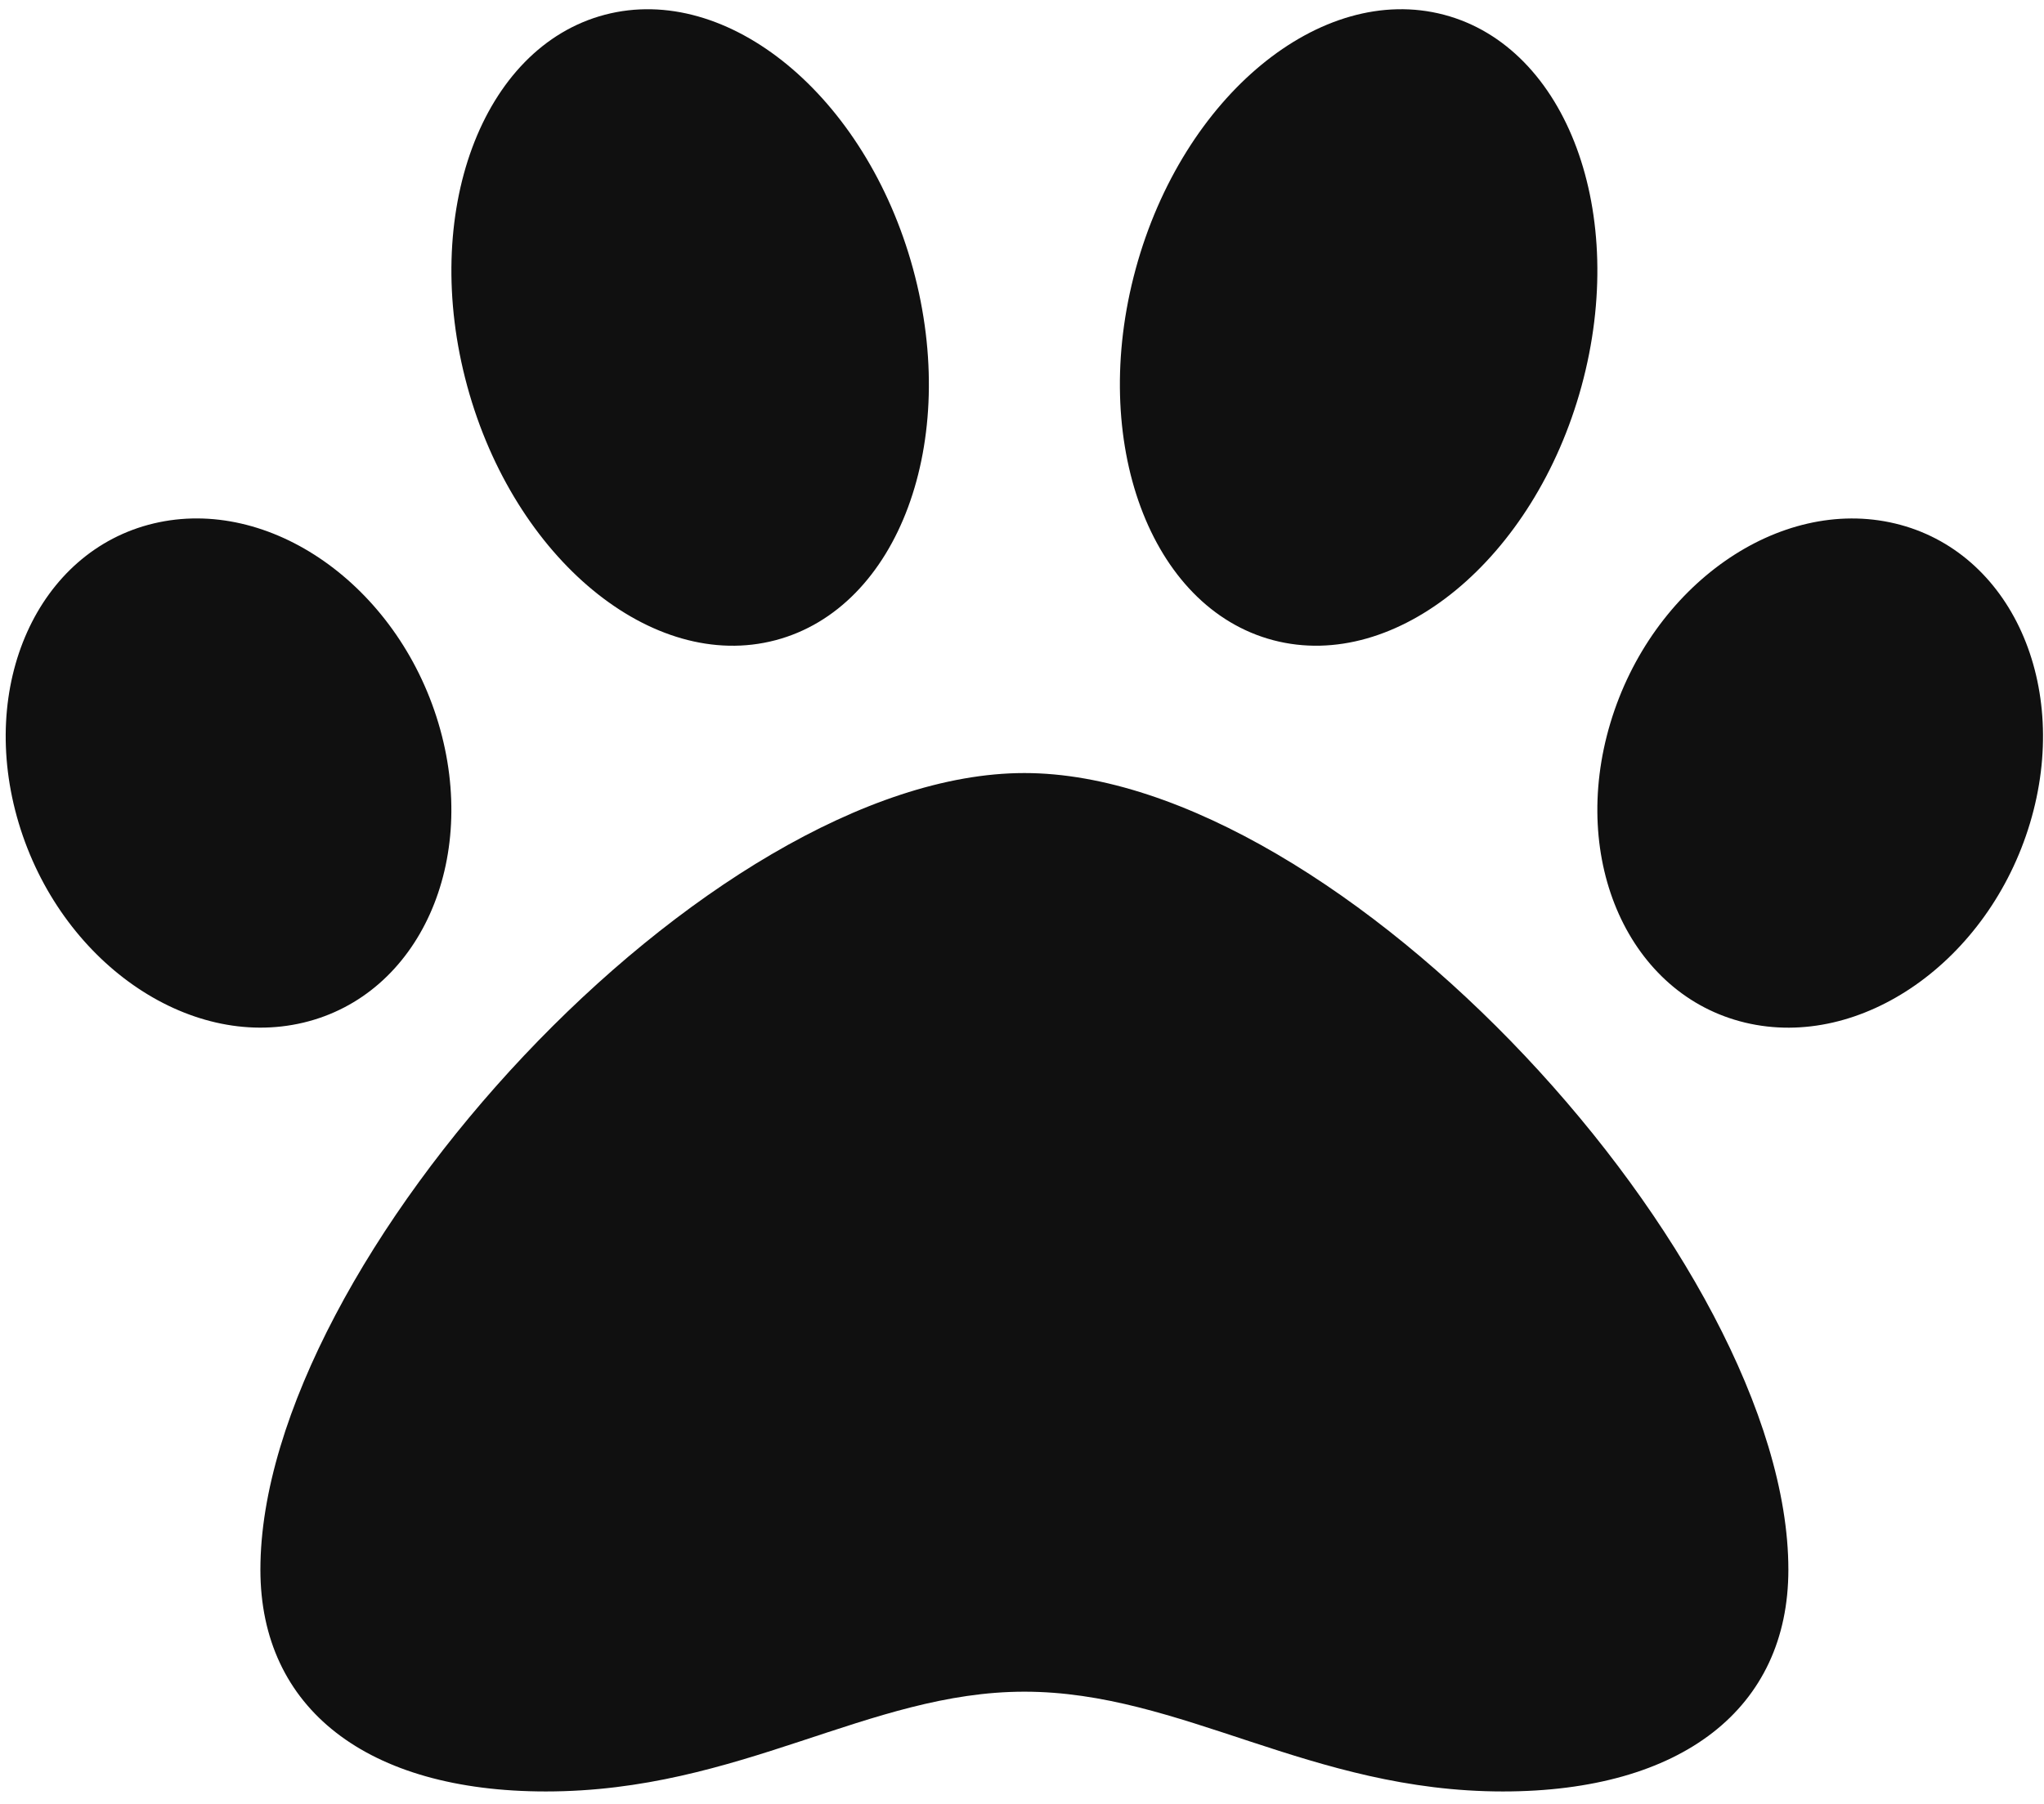 <svg width="162" height="143" viewBox="0 0 162 143" fill="none" xmlns="http://www.w3.org/2000/svg">
<path d="M81.189 61.284C56.145 61.284 20.638 99.999 20.638 124.437C20.638 135.444 29.093 142.019 43.263 142.019C58.665 142.019 68.836 134.11 81.189 134.11C93.649 134.11 103.848 142.019 119.115 142.019C133.285 142.019 141.74 135.444 141.74 124.437C141.74 99.999 106.232 61.284 81.189 61.284ZM34.741 57.308C31.461 46.38 21.357 39.303 12.173 41.498C2.99 43.693 -1.795 54.331 1.485 65.258C4.765 76.186 14.87 83.263 24.053 81.068C33.237 78.873 38.021 68.235 34.741 57.308ZM61.459 50.754C71.217 48.187 76.099 35.005 72.365 21.311C68.631 7.618 57.694 -1.399 47.936 1.169C38.179 3.736 33.297 16.918 37.031 30.611C40.765 44.305 51.705 53.325 61.459 50.754ZM150.201 41.501C141.018 39.306 130.917 46.383 127.634 57.311C124.354 68.238 129.138 78.876 138.321 81.071C147.505 83.266 157.606 76.189 160.889 65.261C164.169 54.334 159.385 43.696 150.201 41.501ZM100.918 50.754C110.676 53.321 121.613 44.305 125.347 30.611C129.081 16.918 124.199 3.739 114.442 1.169C104.684 -1.402 93.747 7.618 90.013 21.311C86.279 35.005 91.161 48.187 100.918 50.754Z" fill="#101010"/>
</svg>
